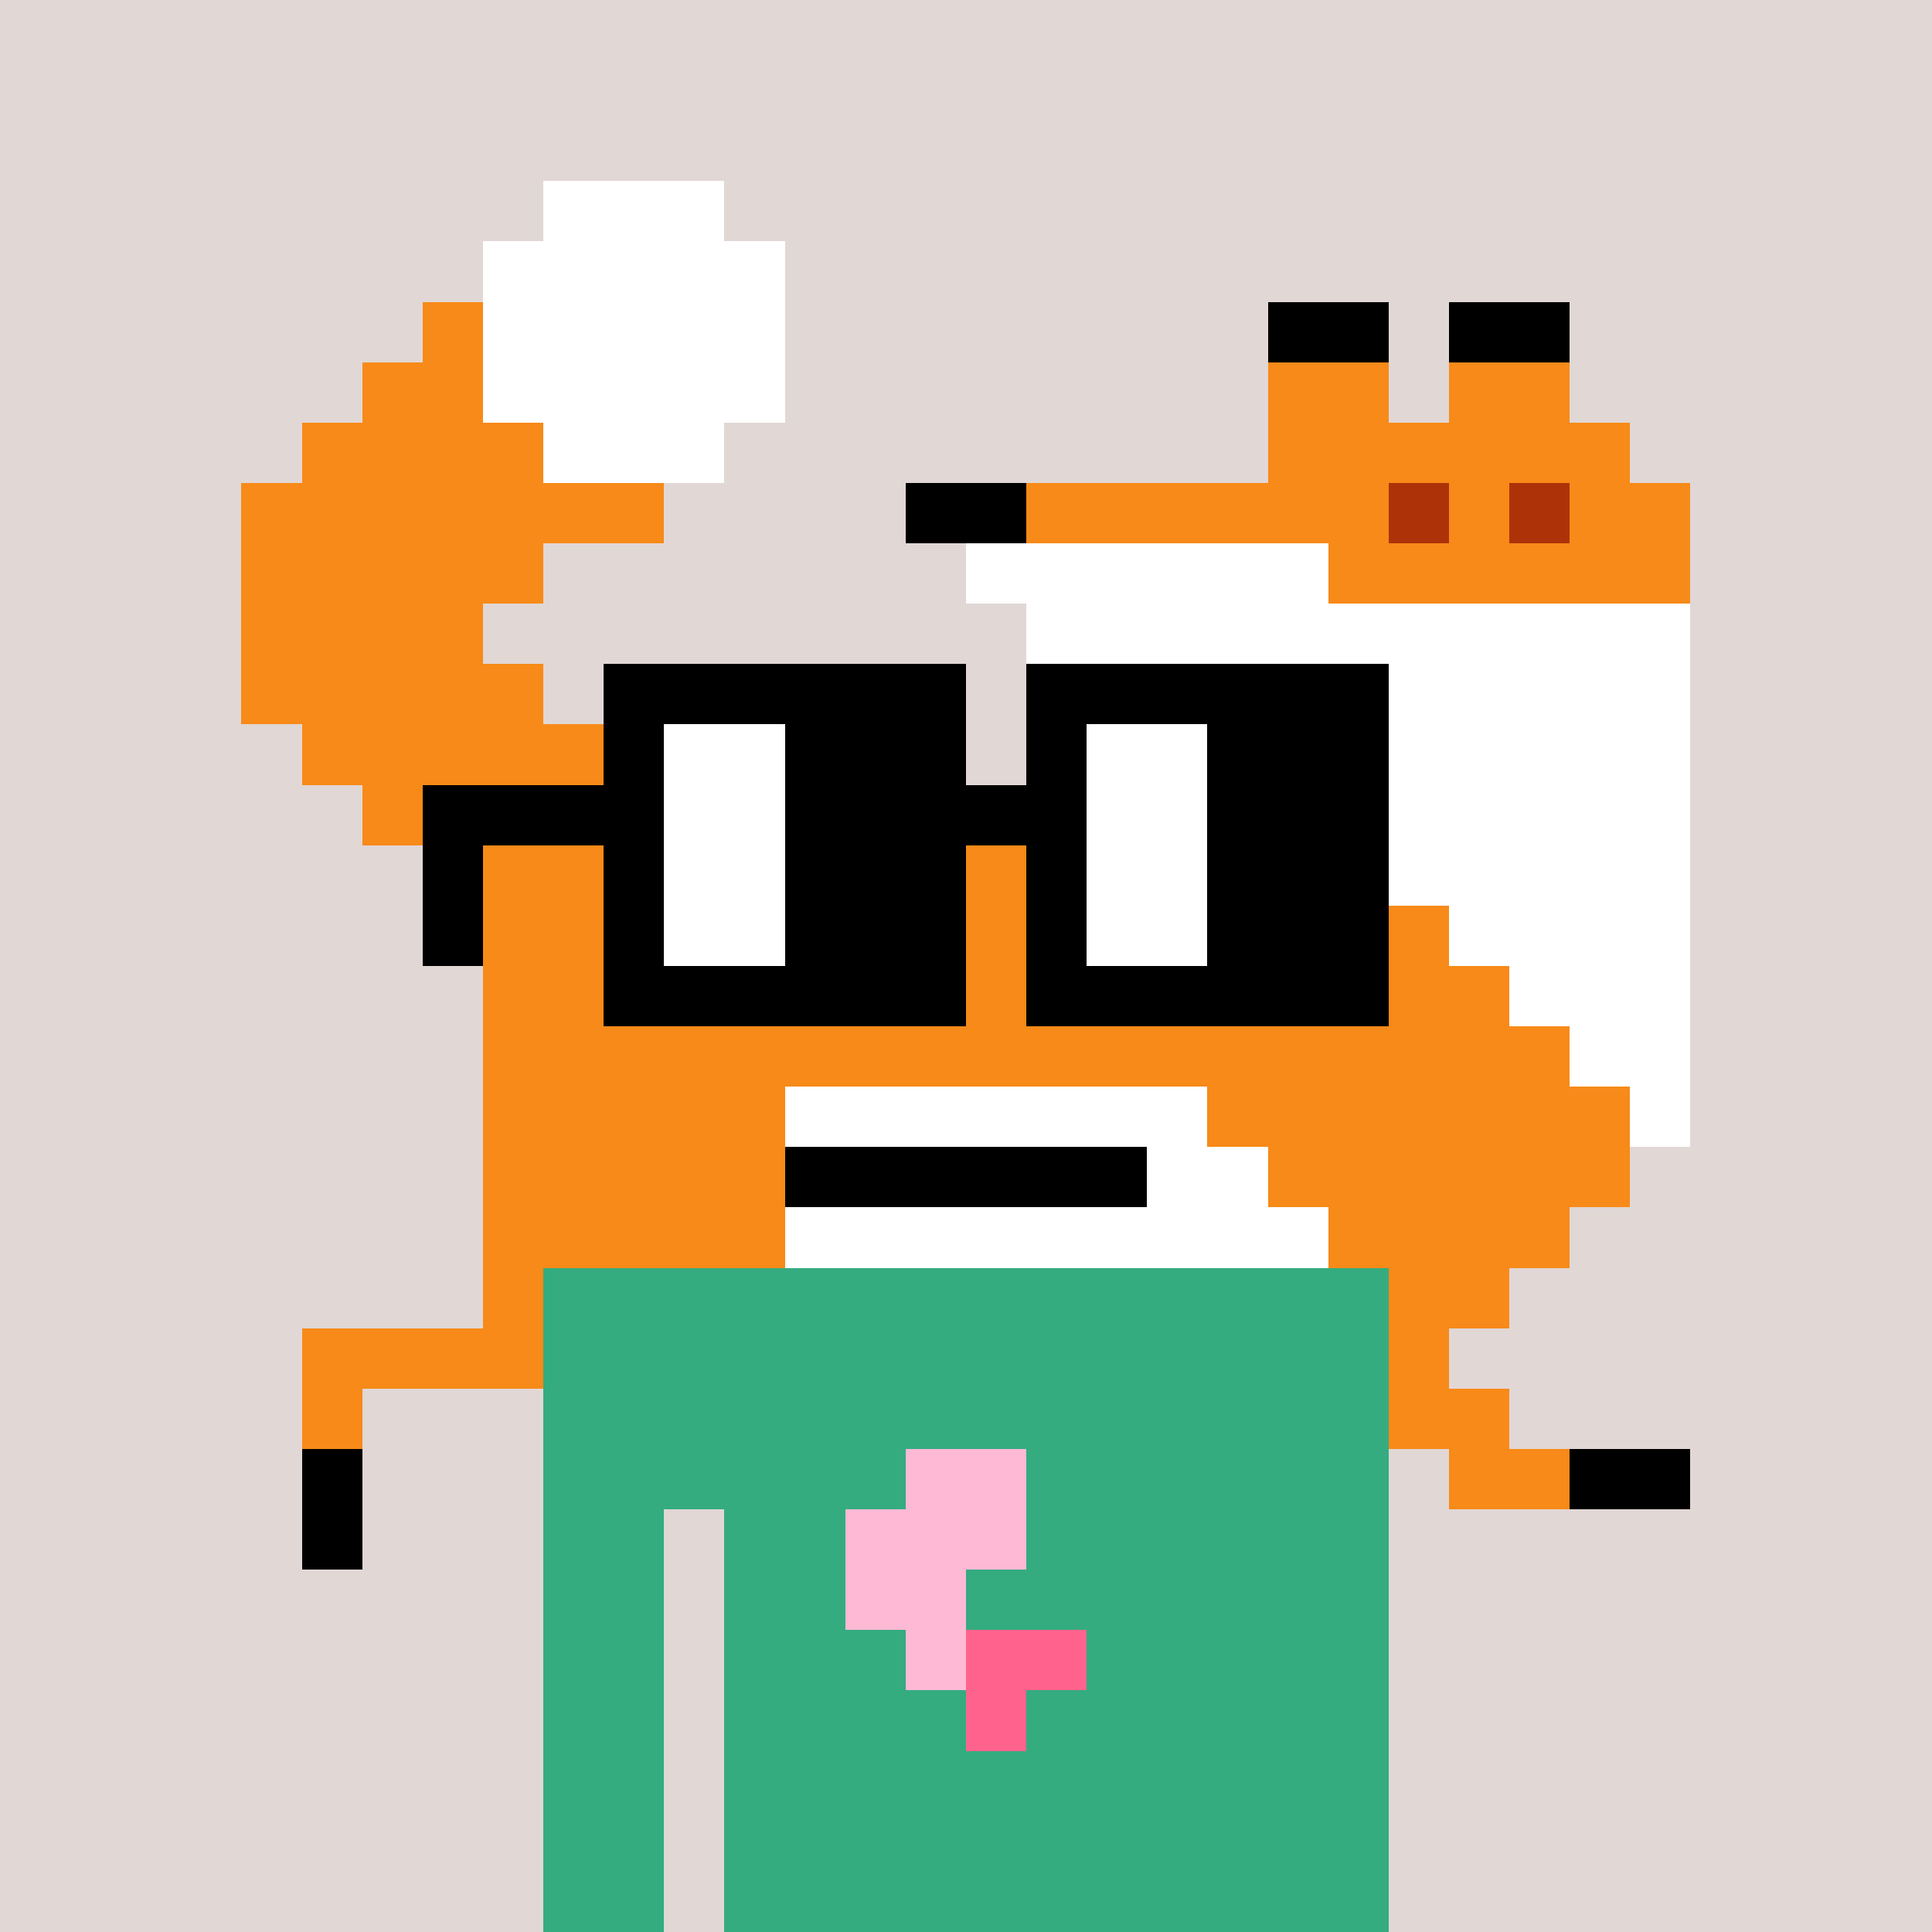 <svg width="320" height="320" viewBox="0 0 320 320" xmlns="http://www.w3.org/2000/svg" shape-rendering="crispEdges"> <rect width="100%" height="100%" fill="#e1d7d5" /><rect width="140" height="10" x="90" y="210" fill="#34ac80" shape-rendering="crispEdges" /><rect width="140" height="10" x="90" y="220" fill="#34ac80" shape-rendering="crispEdges" /><rect width="140" height="10" x="90" y="230" fill="#34ac80" shape-rendering="crispEdges" /><rect width="140" height="10" x="90" y="240" fill="#34ac80" shape-rendering="crispEdges" /><rect width="20" height="10" x="90" y="250" fill="#34ac80" shape-rendering="crispEdges" /><rect width="110" height="10" x="120" y="250" fill="#34ac80" shape-rendering="crispEdges" /><rect width="20" height="10" x="90" y="260" fill="#34ac80" shape-rendering="crispEdges" /><rect width="110" height="10" x="120" y="260" fill="#34ac80" shape-rendering="crispEdges" /><rect width="20" height="10" x="90" y="270" fill="#34ac80" shape-rendering="crispEdges" /><rect width="110" height="10" x="120" y="270" fill="#34ac80" shape-rendering="crispEdges" /><rect width="20" height="10" x="90" y="280" fill="#34ac80" shape-rendering="crispEdges" /><rect width="110" height="10" x="120" y="280" fill="#34ac80" shape-rendering="crispEdges" /><rect width="20" height="10" x="90" y="290" fill="#34ac80" shape-rendering="crispEdges" /><rect width="110" height="10" x="120" y="290" fill="#34ac80" shape-rendering="crispEdges" /><rect width="20" height="10" x="90" y="300" fill="#34ac80" shape-rendering="crispEdges" /><rect width="110" height="10" x="120" y="300" fill="#34ac80" shape-rendering="crispEdges" /><rect width="20" height="10" x="90" y="310" fill="#34ac80" shape-rendering="crispEdges" /><rect width="110" height="10" x="120" y="310" fill="#34ac80" shape-rendering="crispEdges" /><rect width="20" height="10" x="150" y="240" fill="#feb9d5" shape-rendering="crispEdges" /><rect width="30" height="10" x="140" y="250" fill="#feb9d5" shape-rendering="crispEdges" /><rect width="20" height="10" x="140" y="260" fill="#feb9d5" shape-rendering="crispEdges" /><rect width="10" height="10" x="150" y="270" fill="#feb9d5" shape-rendering="crispEdges" /><rect width="20" height="10" x="160" y="270" fill="#ff638d" shape-rendering="crispEdges" /><rect width="10" height="10" x="160" y="280" fill="#ff638d" shape-rendering="crispEdges" /><rect width="30" height="10" x="90" y="30" fill="#ffffff" shape-rendering="crispEdges" /><rect width="50" height="10" x="80" y="40" fill="#ffffff" shape-rendering="crispEdges" /><rect width="10" height="10" x="70" y="50" fill="#f78a18" shape-rendering="crispEdges" /><rect width="50" height="10" x="80" y="50" fill="#ffffff" shape-rendering="crispEdges" /><rect width="20" height="10" x="210" y="50" fill="#000000" shape-rendering="crispEdges" /><rect width="20" height="10" x="240" y="50" fill="#000000" shape-rendering="crispEdges" /><rect width="20" height="10" x="60" y="60" fill="#f78a18" shape-rendering="crispEdges" /><rect width="50" height="10" x="80" y="60" fill="#ffffff" shape-rendering="crispEdges" /><rect width="20" height="10" x="210" y="60" fill="#f78a18" shape-rendering="crispEdges" /><rect width="20" height="10" x="240" y="60" fill="#f78a18" shape-rendering="crispEdges" /><rect width="40" height="10" x="50" y="70" fill="#f78a18" shape-rendering="crispEdges" /><rect width="30" height="10" x="90" y="70" fill="#ffffff" shape-rendering="crispEdges" /><rect width="60" height="10" x="210" y="70" fill="#f78a18" shape-rendering="crispEdges" /><rect width="70" height="10" x="40" y="80" fill="#f78a18" shape-rendering="crispEdges" /><rect width="20" height="10" x="150" y="80" fill="#000000" shape-rendering="crispEdges" /><rect width="60" height="10" x="170" y="80" fill="#f78a18" shape-rendering="crispEdges" /><rect width="10" height="10" x="230" y="80" fill="#ae3208" shape-rendering="crispEdges" /><rect width="10" height="10" x="240" y="80" fill="#f78a18" shape-rendering="crispEdges" /><rect width="10" height="10" x="250" y="80" fill="#ae3208" shape-rendering="crispEdges" /><rect width="20" height="10" x="260" y="80" fill="#f78a18" shape-rendering="crispEdges" /><rect width="50" height="10" x="40" y="90" fill="#f78a18" shape-rendering="crispEdges" /><rect width="60" height="10" x="160" y="90" fill="#ffffff" shape-rendering="crispEdges" /><rect width="60" height="10" x="220" y="90" fill="#f78a18" shape-rendering="crispEdges" /><rect width="40" height="10" x="40" y="100" fill="#f78a18" shape-rendering="crispEdges" /><rect width="110" height="10" x="170" y="100" fill="#ffffff" shape-rendering="crispEdges" /><rect width="50" height="10" x="40" y="110" fill="#f78a18" shape-rendering="crispEdges" /><rect width="100" height="10" x="180" y="110" fill="#ffffff" shape-rendering="crispEdges" /><rect width="50" height="10" x="50" y="120" fill="#f78a18" shape-rendering="crispEdges" /><rect width="90" height="10" x="190" y="120" fill="#ffffff" shape-rendering="crispEdges" /><rect width="40" height="10" x="60" y="130" fill="#f78a18" shape-rendering="crispEdges" /><rect width="80" height="10" x="200" y="130" fill="#ffffff" shape-rendering="crispEdges" /><rect width="150" height="10" x="80" y="140" fill="#f78a18" shape-rendering="crispEdges" /><rect width="50" height="10" x="230" y="140" fill="#ffffff" shape-rendering="crispEdges" /><rect width="160" height="10" x="80" y="150" fill="#f78a18" shape-rendering="crispEdges" /><rect width="40" height="10" x="240" y="150" fill="#ffffff" shape-rendering="crispEdges" /><rect width="170" height="10" x="80" y="160" fill="#f78a18" shape-rendering="crispEdges" /><rect width="30" height="10" x="250" y="160" fill="#ffffff" shape-rendering="crispEdges" /><rect width="180" height="10" x="80" y="170" fill="#f78a18" shape-rendering="crispEdges" /><rect width="20" height="10" x="260" y="170" fill="#ffffff" shape-rendering="crispEdges" /><rect width="50" height="10" x="80" y="180" fill="#f78a18" shape-rendering="crispEdges" /><rect width="70" height="10" x="130" y="180" fill="#ffffff" shape-rendering="crispEdges" /><rect width="70" height="10" x="200" y="180" fill="#f78a18" shape-rendering="crispEdges" /><rect width="10" height="10" x="270" y="180" fill="#ffffff" shape-rendering="crispEdges" /><rect width="50" height="10" x="80" y="190" fill="#f78a18" shape-rendering="crispEdges" /><rect width="60" height="10" x="130" y="190" fill="#000000" shape-rendering="crispEdges" /><rect width="20" height="10" x="190" y="190" fill="#ffffff" shape-rendering="crispEdges" /><rect width="60" height="10" x="210" y="190" fill="#f78a18" shape-rendering="crispEdges" /><rect width="50" height="10" x="80" y="200" fill="#f78a18" shape-rendering="crispEdges" /><rect width="90" height="10" x="130" y="200" fill="#ffffff" shape-rendering="crispEdges" /><rect width="40" height="10" x="220" y="200" fill="#f78a18" shape-rendering="crispEdges" /><rect width="10" height="10" x="80" y="210" fill="#f78a18" shape-rendering="crispEdges" /><rect width="20" height="10" x="230" y="210" fill="#f78a18" shape-rendering="crispEdges" /><rect width="40" height="10" x="50" y="220" fill="#f78a18" shape-rendering="crispEdges" /><rect width="10" height="10" x="230" y="220" fill="#f78a18" shape-rendering="crispEdges" /><rect width="10" height="10" x="50" y="230" fill="#f78a18" shape-rendering="crispEdges" /><rect width="20" height="10" x="230" y="230" fill="#f78a18" shape-rendering="crispEdges" /><rect width="10" height="10" x="50" y="240" fill="#000000" shape-rendering="crispEdges" /><rect width="20" height="10" x="240" y="240" fill="#f78a18" shape-rendering="crispEdges" /><rect width="20" height="10" x="260" y="240" fill="#000000" shape-rendering="crispEdges" /><rect width="10" height="10" x="50" y="250" fill="#000000" shape-rendering="crispEdges" /><rect width="60" height="10" x="100" y="110" fill="#000000" shape-rendering="crispEdges" /><rect width="60" height="10" x="170" y="110" fill="#000000" shape-rendering="crispEdges" /><rect width="10" height="10" x="100" y="120" fill="#000000" shape-rendering="crispEdges" /><rect width="20" height="10" x="110" y="120" fill="#ffffff" shape-rendering="crispEdges" /><rect width="30" height="10" x="130" y="120" fill="#000000" shape-rendering="crispEdges" /><rect width="10" height="10" x="170" y="120" fill="#000000" shape-rendering="crispEdges" /><rect width="20" height="10" x="180" y="120" fill="#ffffff" shape-rendering="crispEdges" /><rect width="30" height="10" x="200" y="120" fill="#000000" shape-rendering="crispEdges" /><rect width="40" height="10" x="70" y="130" fill="#000000" shape-rendering="crispEdges" /><rect width="20" height="10" x="110" y="130" fill="#ffffff" shape-rendering="crispEdges" /><rect width="50" height="10" x="130" y="130" fill="#000000" shape-rendering="crispEdges" /><rect width="20" height="10" x="180" y="130" fill="#ffffff" shape-rendering="crispEdges" /><rect width="30" height="10" x="200" y="130" fill="#000000" shape-rendering="crispEdges" /><rect width="10" height="10" x="70" y="140" fill="#000000" shape-rendering="crispEdges" /><rect width="10" height="10" x="100" y="140" fill="#000000" shape-rendering="crispEdges" /><rect width="20" height="10" x="110" y="140" fill="#ffffff" shape-rendering="crispEdges" /><rect width="30" height="10" x="130" y="140" fill="#000000" shape-rendering="crispEdges" /><rect width="10" height="10" x="170" y="140" fill="#000000" shape-rendering="crispEdges" /><rect width="20" height="10" x="180" y="140" fill="#ffffff" shape-rendering="crispEdges" /><rect width="30" height="10" x="200" y="140" fill="#000000" shape-rendering="crispEdges" /><rect width="10" height="10" x="70" y="150" fill="#000000" shape-rendering="crispEdges" /><rect width="10" height="10" x="100" y="150" fill="#000000" shape-rendering="crispEdges" /><rect width="20" height="10" x="110" y="150" fill="#ffffff" shape-rendering="crispEdges" /><rect width="30" height="10" x="130" y="150" fill="#000000" shape-rendering="crispEdges" /><rect width="10" height="10" x="170" y="150" fill="#000000" shape-rendering="crispEdges" /><rect width="20" height="10" x="180" y="150" fill="#ffffff" shape-rendering="crispEdges" /><rect width="30" height="10" x="200" y="150" fill="#000000" shape-rendering="crispEdges" /><rect width="60" height="10" x="100" y="160" fill="#000000" shape-rendering="crispEdges" /><rect width="60" height="10" x="170" y="160" fill="#000000" shape-rendering="crispEdges" /></svg>